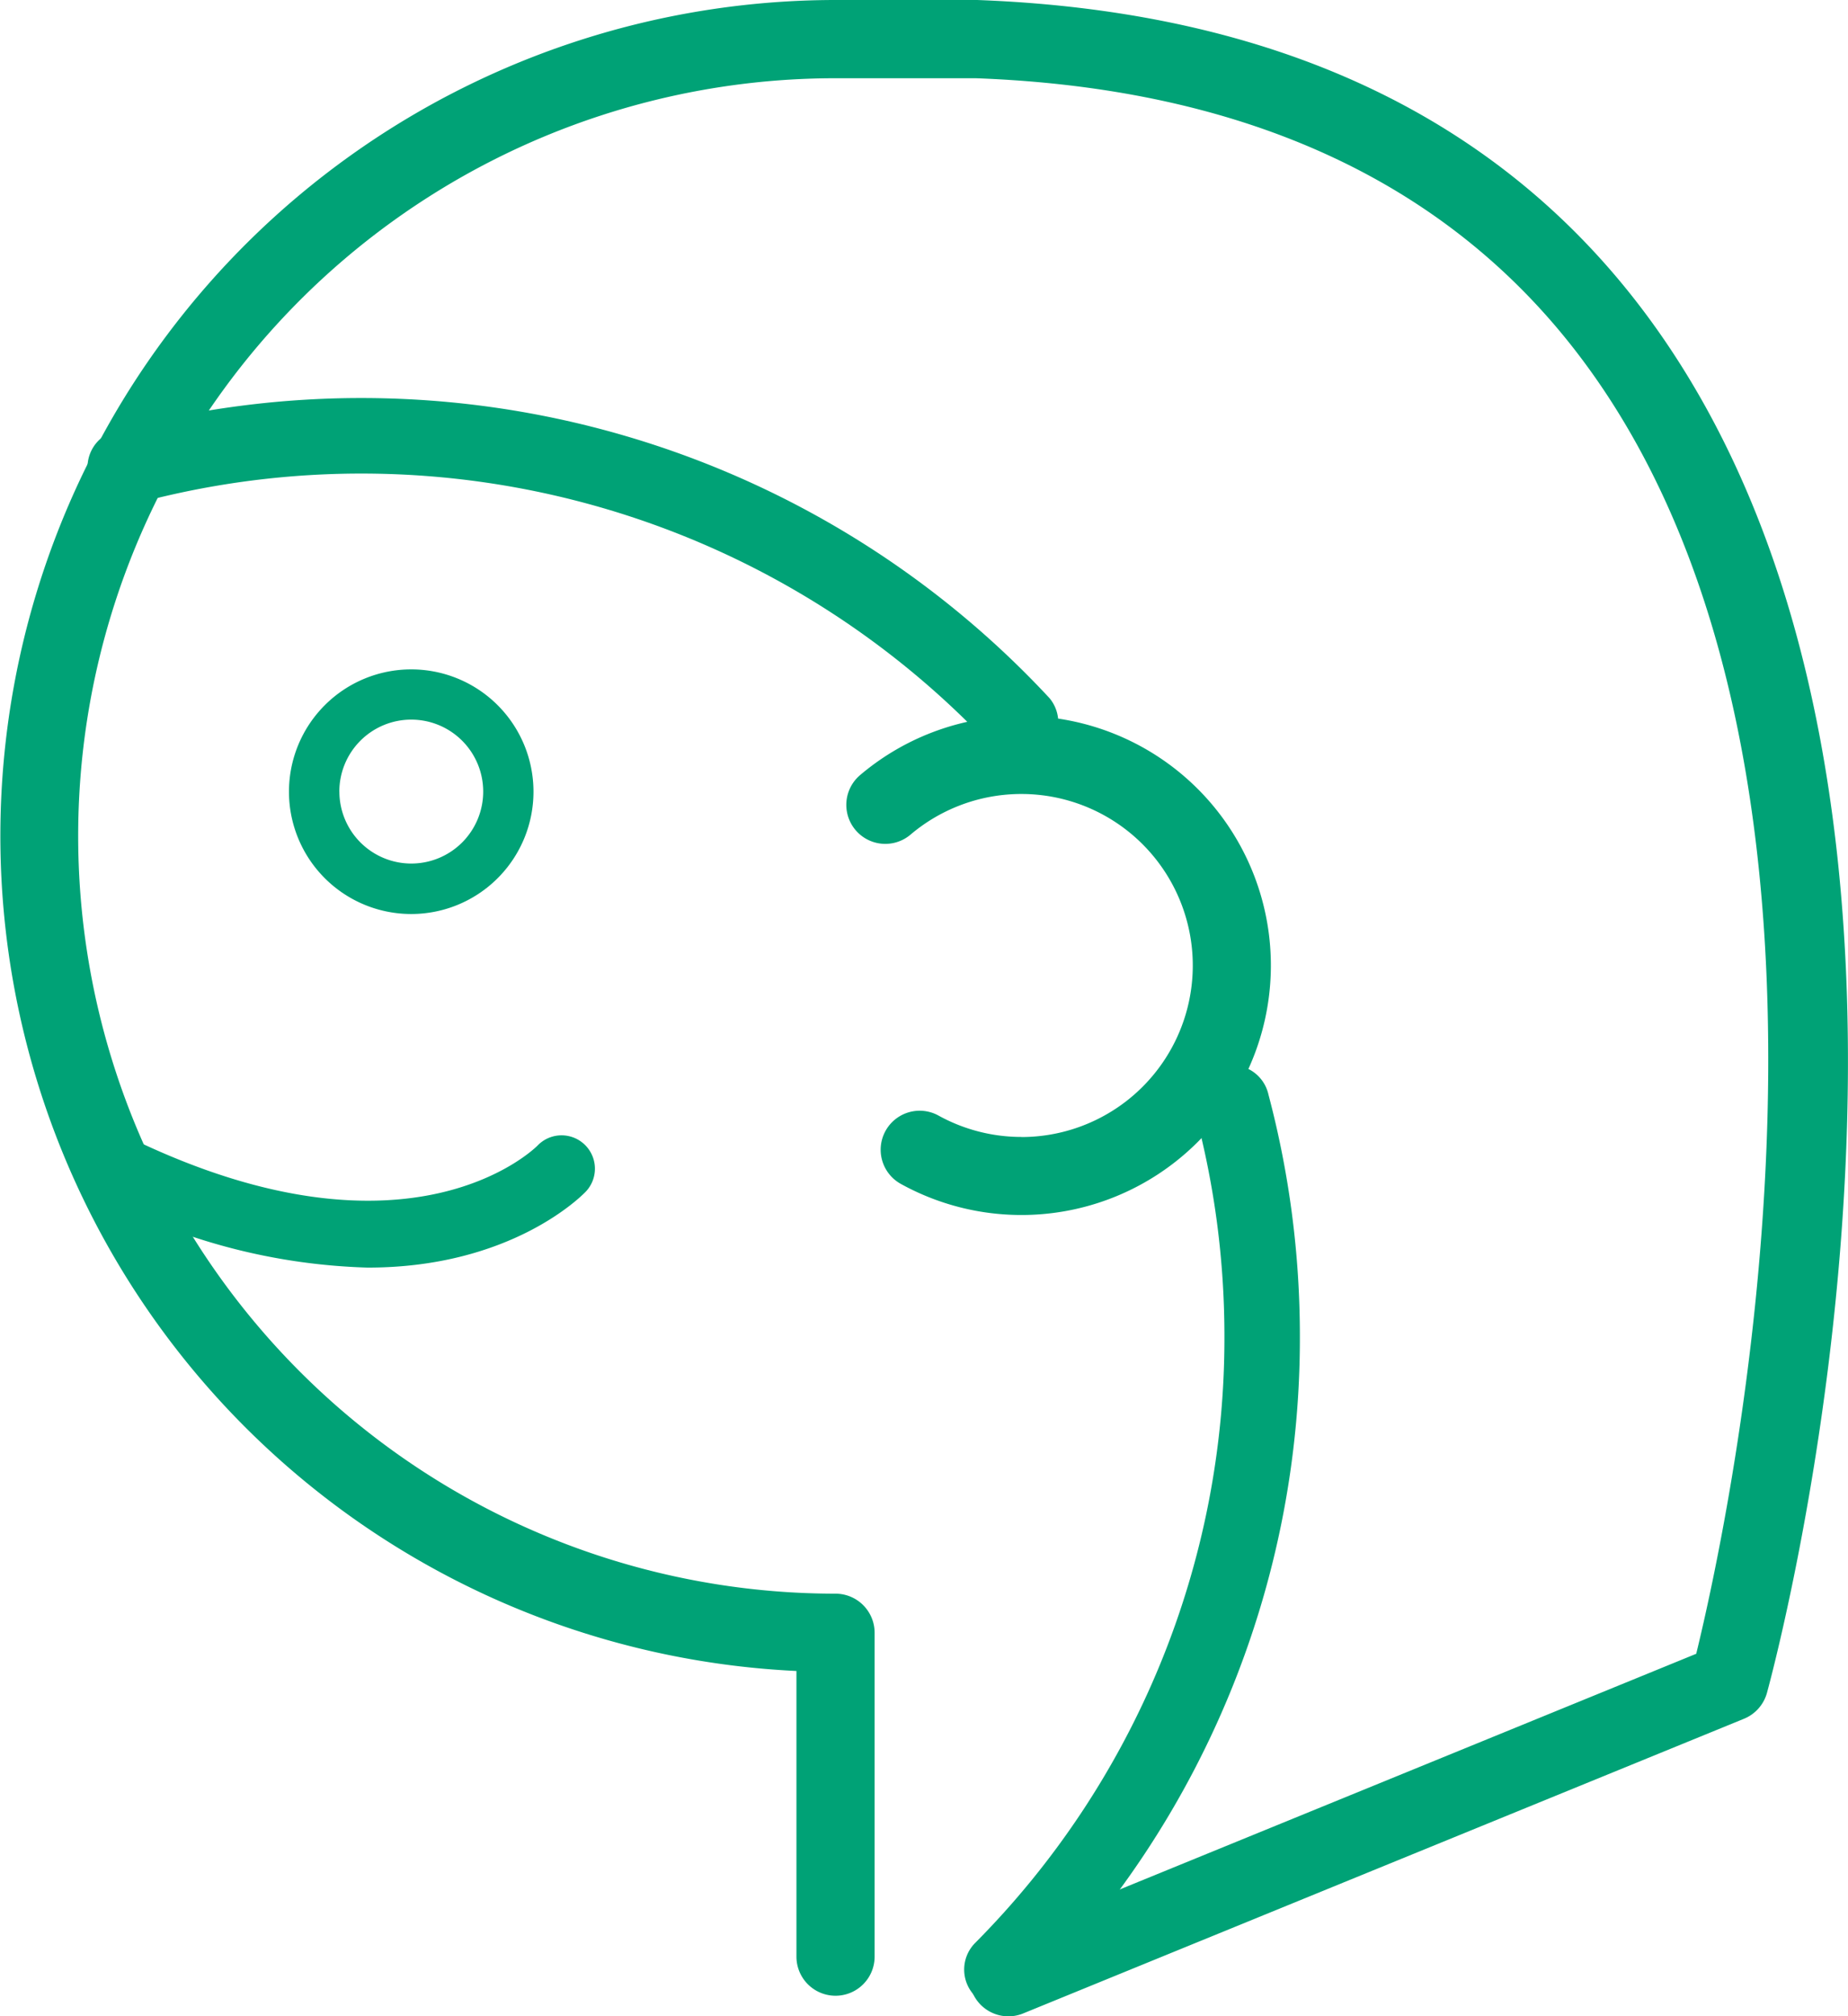 <svg xmlns="http://www.w3.org/2000/svg" xmlns:xlink="http://www.w3.org/1999/xlink" width="83.137" height="90.652" viewBox="0 0 83.137 90.652">
  <defs>
    <clipPath id="clip-path">
      <rect id="長方形_43706" data-name="長方形 43706" width="83.137" height="90.652" transform="translate(0 0)" fill="none"/>
    </clipPath>
  </defs>
  <g id="icon" transform="translate(2 -2.007)">
    <g id="グループ_210552" data-name="グループ 210552" transform="translate(-2 2.007)">
      <g id="グループ_210551" data-name="グループ 210551" clip-path="url(#clip-path)">
        <path id="パス_142306" data-name="パス 142306" d="M24,35.6a5.5,5.5,0,1,0-5.5,5.5A5.5,5.5,0,0,0,24,35.6m-8.734,0A3.236,3.236,0,1,1,18.5,38.831,3.238,3.238,0,0,1,15.268,35.6" fill="#00a276"/>
        <path id="パス_142307" data-name="パス 142307" d="M44.737,87.266a1.759,1.759,0,1,0,1.33,3.256L78.46,77.286a1.764,1.764,0,0,0,1.031-1.163c.444-1.624,10.7-40-5.3-61.8C67.579,5.314,57.429.5,43.962,0H37.589A37.59,37.59,0,0,0,35.83,75.138V87.983a1.758,1.758,0,1,0,3.517,0V73.42a1.759,1.759,0,0,0-1.758-1.758,34.072,34.072,0,0,1,0-68.144l6.308,0C56.17,3.969,65.407,8.3,71.351,16.4,85.116,35.135,77.7,68.674,76.309,74.365Z" fill="#00a276"/>
        <path id="パス_142308" data-name="パス 142308" d="M43.878,89.773a1.7,1.7,0,0,0,2.4-.013,41.934,41.934,0,0,0,12.2-29.673,42.319,42.319,0,0,0-1.411-10.858,1.7,1.7,0,1,0-3.283.871,38.911,38.911,0,0,1,1.3,9.987A38.561,38.561,0,0,1,43.865,87.372a1.7,1.7,0,0,0,.013,2.4" fill="#00a276"/>
        <path id="パス_142309" data-name="パス 142309" d="M6.156,22.63A38.862,38.862,0,0,1,44.723,33.7a1.7,1.7,0,0,0,2.489-2.31A42.26,42.26,0,0,0,5.271,19.351a1.7,1.7,0,1,0,.885,3.279" fill="#00a276"/>
        <path id="パス_142310" data-name="パス 142310" d="M45.953,51.125a7.713,7.713,0,0,1-3.729-.96,1.754,1.754,0,0,0-1.7,3.07,11.222,11.222,0,1,0-1.832-18.38,1.754,1.754,0,1,0,2.272,2.674,7.713,7.713,0,1,1,4.988,13.6" fill="#00a276"/>
        <path id="パス_142311" data-name="パス 142311" d="M16.559,57a27.557,27.557,0,0,1-11.941-3.1,1.5,1.5,0,1,1,1.3-2.7c12.568,6.062,18.2.375,18.26.317a1.5,1.5,0,0,1,2.172,2.07c-.193.2-3.364,3.412-9.793,3.412" fill="#00a276"/>
      </g>
    </g>
  </g>
</svg>
